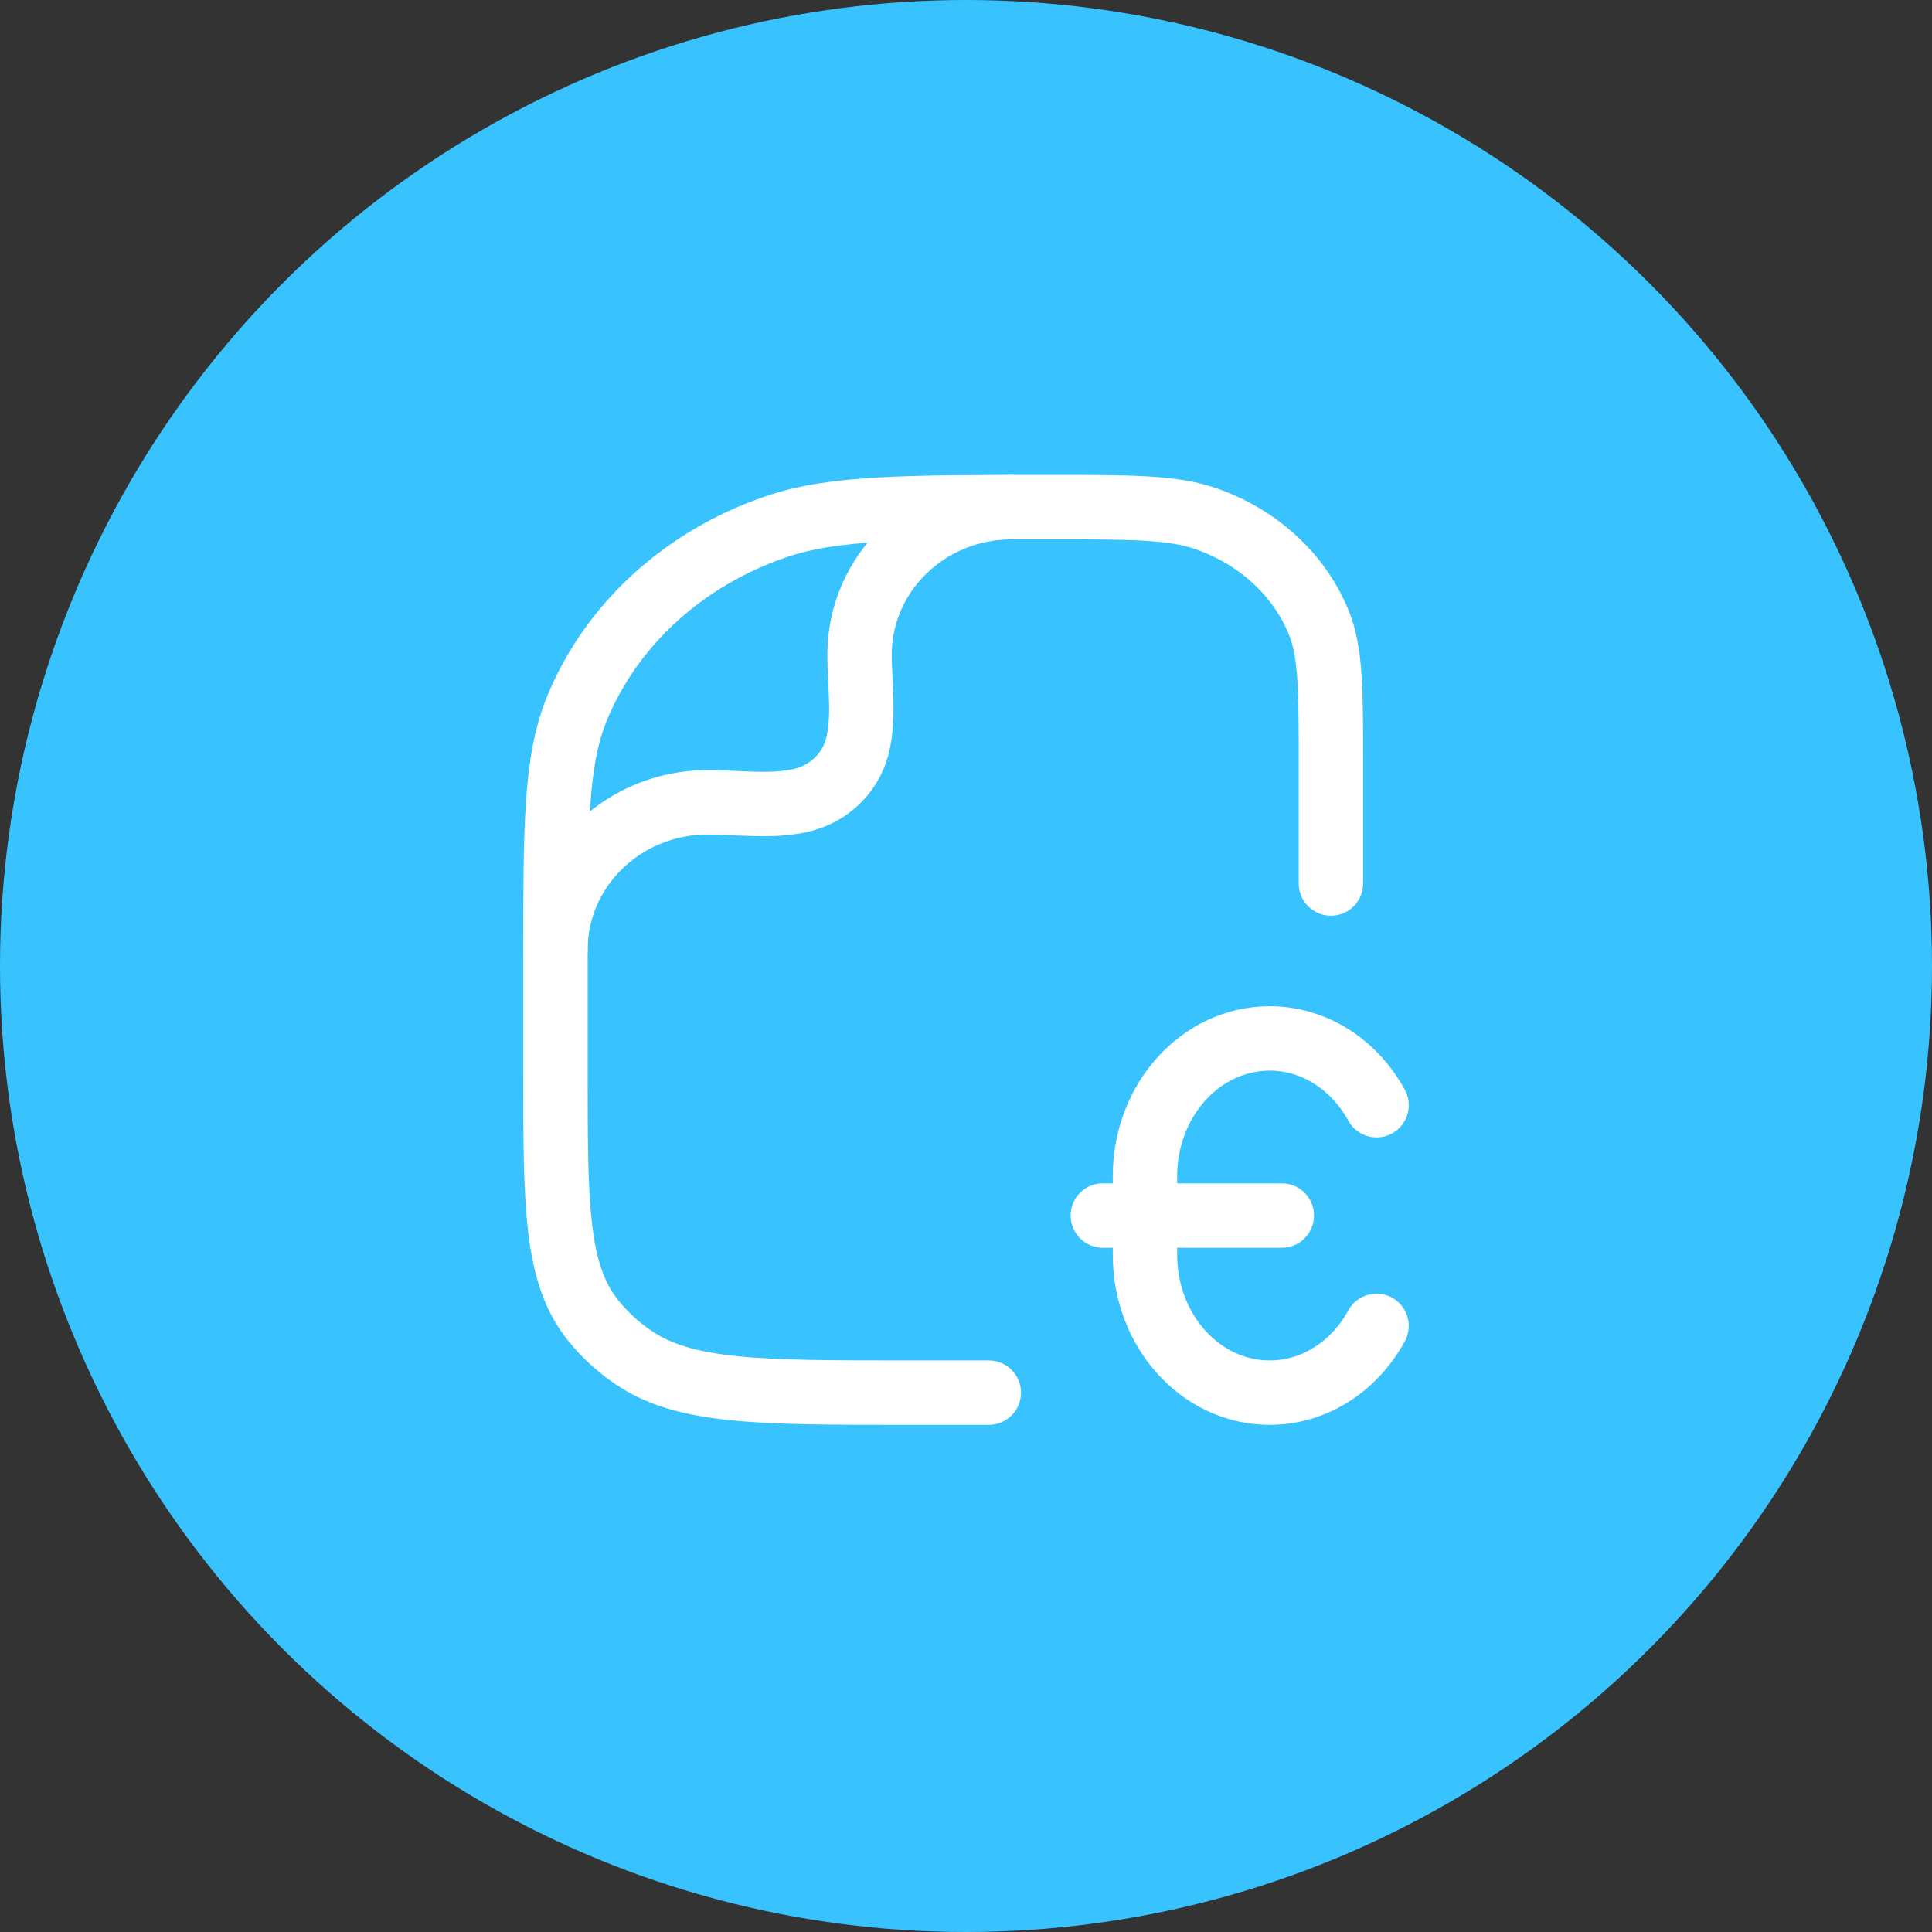 <svg width="60" height="60" viewBox="0 0 60 60" fill="none" xmlns="http://www.w3.org/2000/svg">
<rect x="0" y="0" width="60" height="60" fill="#333333" stroke="none"/>
<circle cx="30" cy="30" r="30" fill="#38C3FF"/>
<path d="M30.708 43.25H28.197C23.577 43.25 21.267 43.25 19.663 42.153C19.203 41.839 18.795 41.466 18.451 41.046C17.25 39.581 17.25 37.47 17.25 33.25V29.75C17.25 25.676 17.25 23.639 17.914 22.011C18.982 19.396 21.241 17.332 24.104 16.357C25.886 15.75 28.116 15.75 32.576 15.75C35.124 15.75 36.399 15.75 37.416 16.097C39.053 16.654 40.343 17.833 40.954 19.328C41.333 20.258 41.333 21.422 41.333 23.75V27.438" stroke="white" stroke-width="2" stroke-linecap="round" stroke-linejoin="round"/>
<path d="M17.25 29.5C17.25 26.969 19.364 24.917 21.972 24.917C22.915 24.917 24.027 25.077 24.944 24.839C25.759 24.627 26.396 24.009 26.614 23.218C26.86 22.328 26.694 21.249 26.694 20.333C26.694 17.802 28.809 15.75 31.417 15.75" stroke="white" stroke-width="2" stroke-linecap="round" stroke-linejoin="round"/>
<path d="M42.75 41.177C42.072 42.419 40.839 43.25 39.431 43.25C37.292 43.25 35.558 41.335 35.558 38.972V36.528C35.558 34.165 37.292 32.25 39.431 32.25C40.839 32.25 42.072 33.081 42.75 34.323M34.25 37.75H39.808" stroke="white" stroke-width="2" stroke-linecap="round"/>
</svg>
